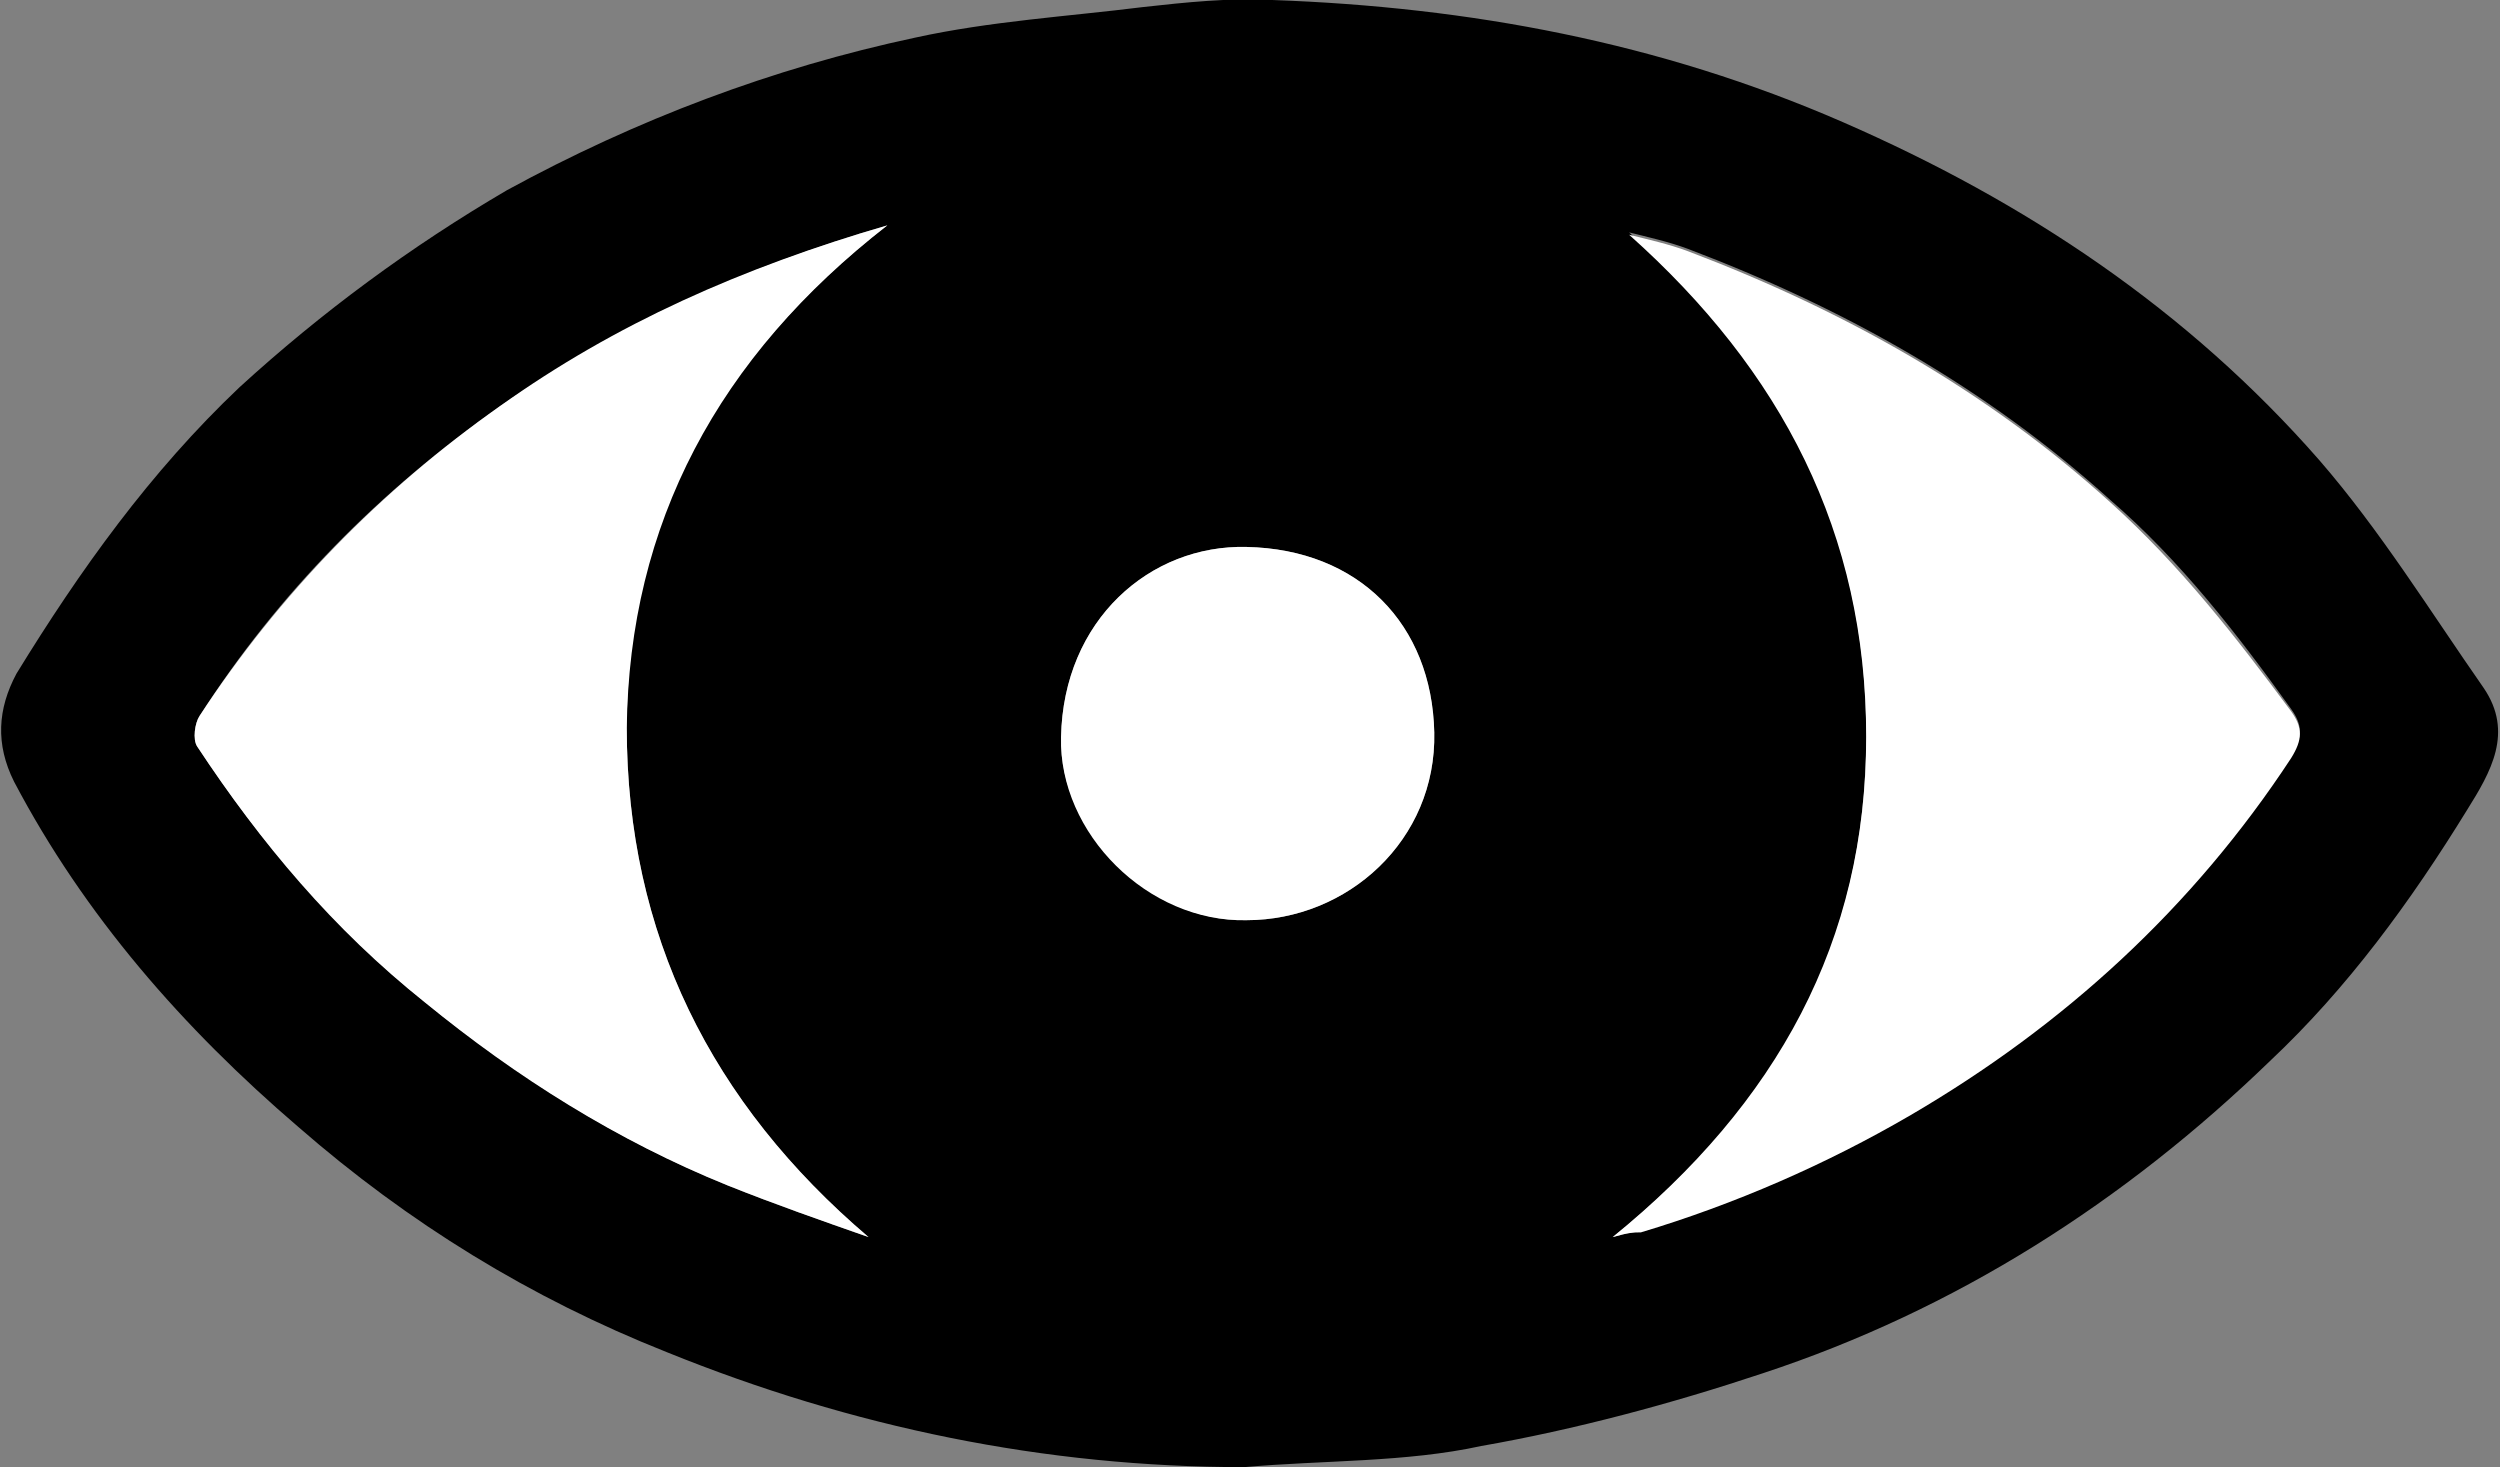 <?xml version="1.0" encoding="UTF-8"?> <!-- Generator: Adobe Illustrator 25.2.3, SVG Export Plug-In . SVG Version: 6.00 Build 0) --> <svg xmlns="http://www.w3.org/2000/svg" xmlns:xlink="http://www.w3.org/1999/xlink" version="1.1" id="レイヤー_1" x="0px" y="0px" viewBox="0 0 106.5 62.5" style="enable-background:new 0 0 106.5 62.5;" xml:space="preserve"><rect x="0" y="0" width="106.5" height="62.5" fill="#808080" stroke="none"/> <style type="text/css"> .st0{fill:#FFFFFF;} </style> <g> <path d="M53,62.5c-8.5,0-16.7-1.7-24.6-4.9c-5.8-2.3-11-5.5-15.7-9.6c-4.9-4.2-9.1-9-12.1-14.7c-0.8-1.6-0.7-3.1,0.1-4.6 c2.7-4.4,5.7-8.6,9.5-12.2c3.5-3.2,7.3-6,11.4-8.4C27.1,5.1,32.9,2.9,39,1.6c3.2-0.7,6.5-0.9,9.7-1.3c1.8-0.2,3.7-0.4,5.5-0.3 c8.4,0.3,16.5,1.8,24.3,5.2c7.8,3.4,14.7,8,20.3,14.4c2.6,3,4.7,6.4,7,9.7c1.3,1.9,0.3,3.6-0.7,5.2c-2.4,3.9-5.1,7.6-8.4,10.7 c-6.2,6-13.4,10.6-21.6,13.3c-3.9,1.3-8,2.4-12,3.1C59.9,62.3,56.4,62.2,53,62.5z M68.7,52.7c0.7-0.2,0.9-0.2,1.2-0.3 c4-1.2,7.9-2.9,11.5-5c6.6-3.8,12-8.8,16.2-15.2c0.5-0.8,0.5-1.3,0-2c-2.3-3.2-4.7-6.3-7.7-8.9c-5.3-4.8-11.4-8.2-18-10.7 c-0.8-0.3-1.7-0.5-2.5-0.7c6.5,5.8,10.1,12.7,10.1,21.4C79.5,40.2,75.8,47,68.7,52.7z M37,52.7C30.3,47,26.7,39.8,26.7,31 c0-8.8,3.9-15.8,11.1-21.4c-6.2,1.8-11.5,4.3-16.5,7.7c-5.1,3.6-9.4,7.9-12.8,13.2c-0.2,0.3-0.3,1-0.1,1.3 c2.7,4.1,5.9,7.8,9.7,10.9c4,3.2,8.2,5.9,12.9,7.8C33,51.3,35,52,37,52.7z M53.1,39.2c4.3,0,8.1-3.4,8-8c-0.1-4.6-3.2-7.8-8-7.9 c-4.1-0.1-7.8,3.1-7.9,8.1C45.1,35.4,49,39.3,53.1,39.2z"></path> <path class="st0" d="M68.7,52.7c7-5.7,10.8-12.6,10.8-21.3c0-8.7-3.6-15.6-10.1-21.4c0.8,0.2,1.7,0.4,2.5,0.7 c6.6,2.5,12.7,5.9,18,10.7c3,2.7,5.4,5.8,7.7,8.9c0.5,0.7,0.5,1.2,0,2c-4.2,6.4-9.7,11.4-16.2,15.2c-3.6,2.1-7.5,3.8-11.5,5 C69.6,52.5,69.4,52.5,68.7,52.7z"></path> <path class="st0" d="M37,52.7c-2-0.7-4-1.4-6-2.2c-4.7-1.9-9-4.6-12.9-7.8c-3.9-3.1-7-6.8-9.7-10.9c-0.2-0.3-0.1-1,0.1-1.3 c3.4-5.2,7.7-9.6,12.8-13.2c4.9-3.5,10.3-5.9,16.5-7.7c-7.2,5.6-11,12.7-11.1,21.4C26.7,39.8,30.3,47,37,52.7z"></path> <path class="st0" d="M53.1,39.2c-4.2,0.1-8-3.7-7.9-7.8c0.1-5,3.8-8.2,7.9-8.1c4.8,0.1,7.9,3.3,8,7.9 C61.2,35.8,57.4,39.2,53.1,39.2z"></path> </g> </svg> 